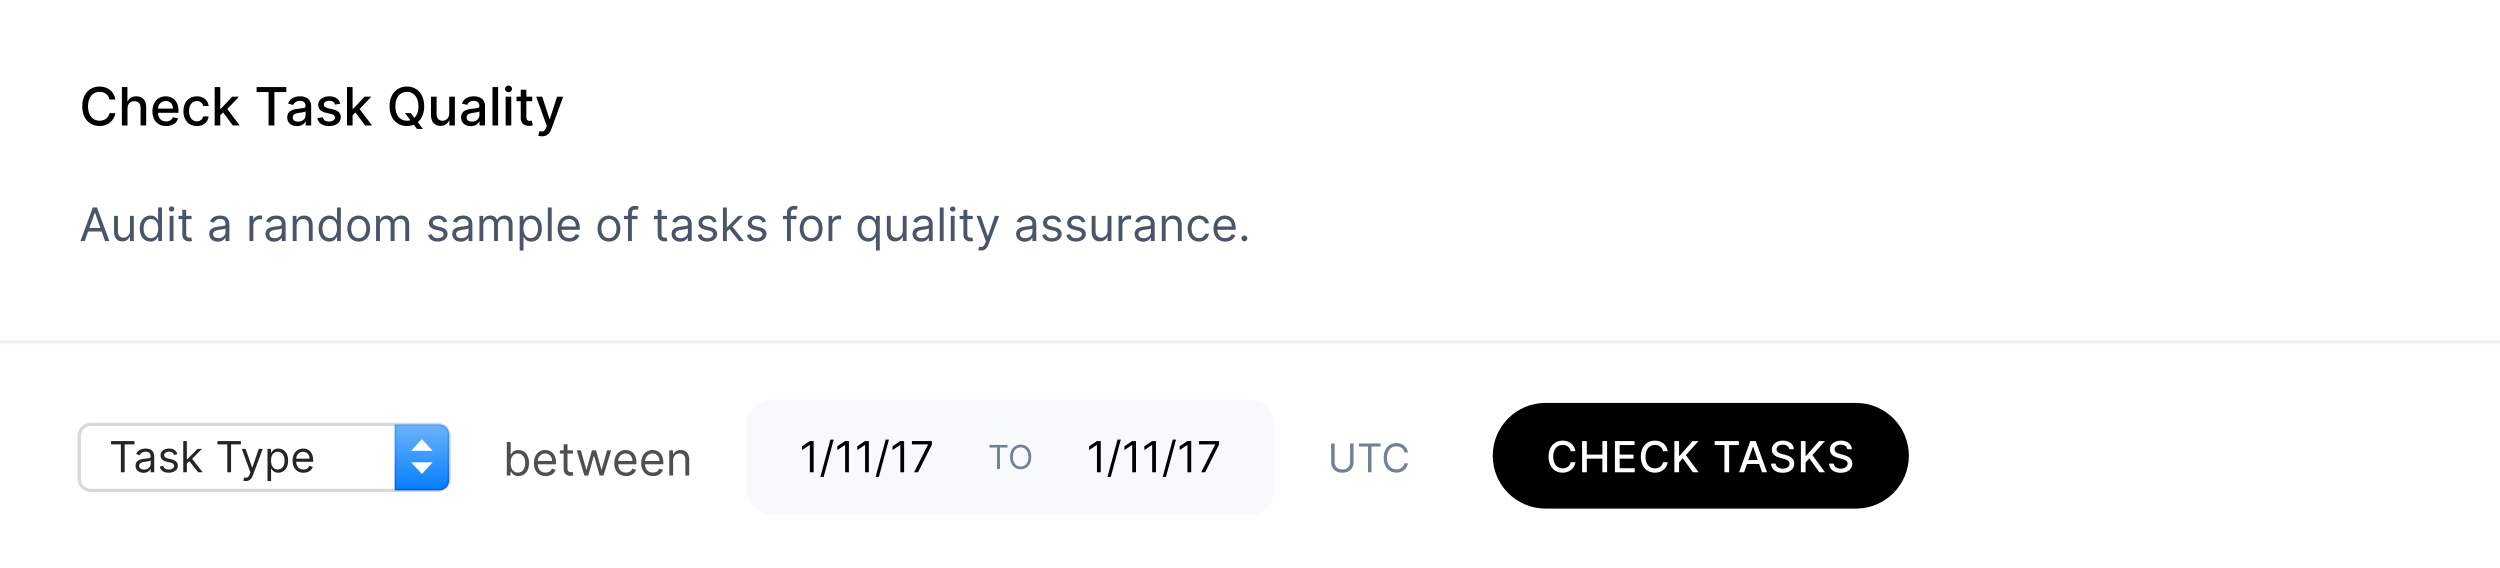 <svg width="752" height="171" viewBox="0 0 752 171" fill="none" xmlns="http://www.w3.org/2000/svg">
<rect x="0" y="0" width="752" height="171" fill="#333333" stroke="none"/>
<g clip-path="url(#clip0)">
<path d="M752 0H0V170.864H752V0Z" fill="white"/>
<path d="M34.712 29.949C34.317 27.476 32.381 26.031 29.937 26.031C26.946 26.031 24.739 28.272 24.739 31.969C24.739 35.666 26.934 37.907 29.937 37.907C32.477 37.907 34.334 36.315 34.712 34.029L32.951 34.024C32.652 35.503 31.41 36.315 29.949 36.315C27.968 36.315 26.472 34.797 26.472 31.969C26.472 29.164 27.962 27.623 29.954 27.623C31.427 27.623 32.663 28.453 32.951 29.949H34.712ZM38.352 32.601C38.352 31.218 39.226 30.428 40.429 30.428C41.591 30.428 42.286 31.168 42.286 32.438V37.749H43.973V32.235C43.973 30.073 42.788 28.966 41.004 28.966C39.655 28.966 38.843 29.553 38.436 30.491H38.329V26.189H36.664V37.749H38.352V32.601ZM49.962 37.924C51.853 37.924 53.19 36.993 53.574 35.582L51.977 35.294C51.672 36.112 50.938 36.53 49.979 36.53C48.534 36.53 47.563 35.593 47.518 33.922H53.681V33.324C53.681 30.191 51.807 28.966 49.843 28.966C47.428 28.966 45.836 30.807 45.836 33.471C45.836 36.163 47.405 37.924 49.962 37.924ZM47.523 32.658C47.591 31.427 48.483 30.361 49.855 30.361C51.164 30.361 52.022 31.331 52.028 32.658H47.523ZM59.206 37.924C61.255 37.924 62.581 36.694 62.767 35.006H61.125C60.91 35.943 60.182 36.496 59.217 36.496C57.789 36.496 56.869 35.305 56.869 33.414C56.869 31.557 57.806 30.389 59.217 30.389C60.289 30.389 60.944 31.066 61.125 31.879H62.767C62.587 30.129 61.159 28.966 59.189 28.966C56.745 28.966 55.164 30.807 55.164 33.454C55.164 36.067 56.688 37.924 59.206 37.924ZM64.572 37.749H66.26V34.673L67.101 33.832L70.047 37.749H72.118L68.371 32.799L71.882 29.079H69.861L66.406 32.748H66.26V26.189H64.572V37.749ZM77.191 27.691H80.792V37.749H82.531V27.691H86.138V26.189H77.191V27.691ZM89.322 37.941C90.756 37.941 91.563 37.213 91.885 36.564H91.953V37.749H93.601V31.992C93.601 29.469 91.614 28.966 90.237 28.966C88.668 28.966 87.223 29.599 86.658 31.179L88.244 31.54C88.493 30.925 89.125 30.332 90.259 30.332C91.349 30.332 91.907 30.902 91.907 31.885V31.924C91.907 32.539 91.275 32.528 89.717 32.709C88.075 32.901 86.393 33.33 86.393 35.299C86.393 37.004 87.674 37.941 89.322 37.941ZM89.689 36.586C88.735 36.586 88.047 36.157 88.047 35.322C88.047 34.419 88.848 34.097 89.825 33.967C90.372 33.894 91.67 33.747 91.913 33.505V34.622C91.913 35.649 91.095 36.586 89.689 36.586ZM102.346 31.196C101.995 29.847 100.94 28.966 99.066 28.966C97.107 28.966 95.719 29.999 95.719 31.535C95.719 32.765 96.464 33.584 98.089 33.945L99.557 34.267C100.393 34.453 100.782 34.825 100.782 35.367C100.782 36.039 100.065 36.564 98.959 36.564C97.948 36.564 97.299 36.129 97.096 35.277L95.465 35.525C95.747 37.06 97.022 37.924 98.97 37.924C101.064 37.924 102.514 36.812 102.514 35.243C102.514 34.018 101.736 33.262 100.144 32.895L98.767 32.579C97.813 32.353 97.401 32.031 97.406 31.444C97.401 30.778 98.123 30.304 99.083 30.304C100.132 30.304 100.618 30.886 100.816 31.467L102.346 31.196ZM104.37 37.749H106.058V34.673L106.898 33.832L109.845 37.749H111.917L108.169 32.799L111.679 29.079H109.659L106.205 32.748H106.058V26.189H104.37V37.749ZM127.601 31.969C127.601 28.272 125.388 26.031 122.396 26.031C119.394 26.031 117.187 28.272 117.187 31.969C117.187 35.661 119.394 37.907 122.396 37.907C123.141 37.907 123.836 37.772 124.457 37.506L125.444 38.788H127.228L125.67 36.756C126.866 35.745 127.601 34.097 127.601 31.969ZM121.809 34.001L123.452 36.157C123.124 36.265 122.769 36.315 122.396 36.315C120.404 36.315 118.919 34.786 118.919 31.969C118.919 29.153 120.404 27.623 122.396 27.623C124.383 27.623 125.873 29.153 125.873 31.969C125.873 33.55 125.405 34.729 124.637 35.452L123.526 34.001H121.809ZM135.132 34.154C135.137 35.627 134.042 36.327 133.094 36.327C132.05 36.327 131.327 35.57 131.327 34.391V29.079H129.639V34.594C129.639 36.744 130.819 37.862 132.484 37.862C133.788 37.862 134.675 37.173 135.075 36.248H135.165V37.749H136.824V29.079H135.132V34.154ZM141.615 37.941C143.049 37.941 143.856 37.213 144.177 36.564H144.246V37.749H145.894V31.992C145.894 29.469 143.907 28.966 142.529 28.966C140.961 28.966 139.515 29.599 138.951 31.179L140.538 31.54C140.786 30.925 141.418 30.332 142.552 30.332C143.642 30.332 144.2 30.902 144.2 31.885V31.924C144.2 32.539 143.568 32.528 142.011 32.709C140.368 32.901 138.686 33.33 138.686 35.299C138.686 37.004 139.967 37.941 141.615 37.941ZM141.982 36.586C141.028 36.586 140.34 36.157 140.34 35.322C140.34 34.419 141.142 34.097 142.117 33.967C142.665 33.894 143.963 33.747 144.206 33.505V34.622C144.206 35.649 143.388 36.586 141.982 36.586ZM149.829 26.189H148.141V37.749H149.829V26.189ZM152.1 37.749H153.787V29.079H152.1V37.749ZM152.952 27.742C153.533 27.742 154.019 27.29 154.019 26.737C154.019 26.184 153.533 25.727 152.952 25.727C152.365 25.727 151.885 26.184 151.885 26.737C151.885 27.29 152.365 27.742 152.952 27.742ZM160.104 29.079H158.326V27.002H156.639V29.079H155.369V30.434H156.639V35.553C156.634 37.128 157.836 37.89 159.168 37.862C159.704 37.856 160.065 37.755 160.262 37.681L159.957 36.287C159.845 36.31 159.636 36.361 159.365 36.361C158.818 36.361 158.326 36.18 158.326 35.203V30.434H160.104V29.079ZM163.038 41C164.433 41 165.313 40.272 165.816 38.906L169.4 29.096L167.576 29.079L165.38 35.807H165.29L163.095 29.079H161.289L164.461 37.862L164.252 38.438C163.823 39.589 163.219 39.685 162.293 39.431L161.887 40.814C162.09 40.904 162.53 41 163.038 41Z" fill="black"/>
<path d="M25.481 72.518L26.498 69.653H30.588L31.605 72.518H32.889L29.175 62.403H27.911L24.197 72.518H25.481ZM26.884 68.567L28.504 64.003H28.583L30.203 68.567H26.884ZM39.087 69.416C39.087 70.839 38.001 71.491 37.132 71.491C36.164 71.491 35.472 70.779 35.472 69.673V64.932H34.307V69.752C34.307 71.688 35.334 72.617 36.756 72.617C37.902 72.617 38.653 72.004 39.008 71.234H39.087V72.518H40.253V64.932H39.087V69.416ZM45.252 72.676C46.714 72.676 47.208 71.767 47.465 71.352H47.603V72.518H48.729V62.403H47.563V66.137H47.465C47.208 65.742 46.754 64.833 45.272 64.833C43.356 64.833 42.032 66.354 42.032 68.745C42.032 71.155 43.356 72.676 45.252 72.676ZM45.41 71.629C43.948 71.629 43.198 70.345 43.198 68.725C43.198 67.125 43.929 65.88 45.41 65.88C46.833 65.88 47.583 67.026 47.583 68.725C47.583 70.444 46.813 71.629 45.41 71.629ZM51.026 72.518H52.191V64.932H51.026V72.518ZM51.618 63.668C52.073 63.668 52.448 63.312 52.448 62.877C52.448 62.443 52.073 62.087 51.618 62.087C51.164 62.087 50.788 62.443 50.788 62.877C50.788 63.312 51.164 63.668 51.618 63.668ZM57.625 64.932H56.005V63.114H54.84V64.932H53.694V65.92H54.84V70.661C54.84 71.984 55.906 72.617 56.894 72.617C57.329 72.617 57.605 72.538 57.763 72.478L57.526 71.431C57.428 71.451 57.269 71.491 57.013 71.491C56.499 71.491 56.005 71.332 56.005 70.345V65.92H57.625V64.932ZM65.522 72.696C66.846 72.696 67.537 71.984 67.774 71.491H67.833V72.518H68.999V67.52C68.999 65.11 67.162 64.833 66.194 64.833C65.048 64.833 63.744 65.228 63.151 66.611L64.258 67.006C64.514 66.453 65.122 65.86 66.233 65.86C67.305 65.86 67.833 66.428 67.833 67.401V67.441C67.833 68.004 67.26 67.954 65.878 68.132C64.47 68.315 62.934 68.626 62.934 70.365C62.934 71.846 64.08 72.696 65.522 72.696ZM65.7 71.649C64.771 71.649 64.1 71.234 64.1 70.424C64.1 69.535 64.91 69.258 65.818 69.14C66.312 69.081 67.636 68.942 67.833 68.705V69.772C67.833 70.72 67.083 71.649 65.7 71.649ZM75.038 72.518H76.203V67.717C76.203 66.69 77.013 65.939 78.12 65.939C78.431 65.939 78.752 65.999 78.831 66.018V64.833C78.697 64.823 78.391 64.813 78.218 64.813C77.31 64.813 76.519 65.327 76.243 66.078H76.164V64.932H75.038V72.518ZM82.445 72.696C83.768 72.696 84.46 71.984 84.697 71.491H84.756V72.518H85.922V67.52C85.922 65.11 84.084 64.833 83.116 64.833C81.971 64.833 80.667 65.228 80.074 66.611L81.18 67.006C81.437 66.453 82.045 65.86 83.156 65.86C84.228 65.86 84.756 66.428 84.756 67.401V67.441C84.756 68.004 84.183 67.954 82.8 68.132C81.393 68.315 79.857 68.626 79.857 70.365C79.857 71.846 81.003 72.696 82.445 72.696ZM82.623 71.649C81.694 71.649 81.022 71.234 81.022 70.424C81.022 69.535 81.832 69.258 82.741 69.14C83.235 69.081 84.558 68.942 84.756 68.705V69.772C84.756 70.72 84.005 71.649 82.623 71.649ZM89.215 67.954C89.215 66.631 90.034 65.88 91.15 65.88C92.232 65.88 92.889 66.586 92.889 67.777V72.518H94.055V67.698C94.055 65.762 93.022 64.833 91.486 64.833C90.341 64.833 89.629 65.347 89.274 66.117H89.175V64.932H88.049V72.518H89.215V67.954ZM99.049 72.676C100.511 72.676 101.004 71.767 101.262 71.352H101.4V72.518H102.525V62.403H101.36V66.137H101.262C101.004 65.742 100.55 64.833 99.069 64.833C97.152 64.833 95.829 66.354 95.829 68.745C95.829 71.155 97.152 72.676 99.049 72.676ZM99.207 71.629C97.745 71.629 96.994 70.345 96.994 68.725C96.994 67.125 97.725 65.88 99.207 65.88C100.629 65.88 101.38 67.026 101.38 68.725C101.38 70.444 100.609 71.629 99.207 71.629ZM107.904 72.676C109.959 72.676 111.342 71.115 111.342 68.764C111.342 66.394 109.959 64.833 107.904 64.833C105.849 64.833 104.466 66.394 104.466 68.764C104.466 71.115 105.849 72.676 107.904 72.676ZM107.904 71.629C106.343 71.629 105.633 70.285 105.633 68.764C105.633 67.243 106.343 65.88 107.904 65.88C109.464 65.88 110.175 67.243 110.175 68.764C110.175 70.285 109.464 71.629 107.904 71.629ZM113.121 72.518H114.286V67.777C114.286 66.665 115.096 65.88 116.005 65.88C116.889 65.88 117.506 66.458 117.506 67.322V72.518H118.692V67.579C118.692 66.601 119.304 65.88 120.371 65.88C121.2 65.88 121.911 66.32 121.911 67.441V72.518H123.077V67.441C123.077 65.658 122.119 64.833 120.766 64.833C119.679 64.833 118.885 65.332 118.494 66.117H118.415C118.039 65.307 117.378 64.833 116.38 64.833C115.393 64.833 114.662 65.307 114.346 66.117H114.246V64.932H113.121V72.518ZM134.493 66.631C134.127 65.554 133.308 64.833 131.807 64.833C130.206 64.833 129.021 65.742 129.021 67.026C129.021 68.073 129.643 68.774 131.036 69.1L132.3 69.397C133.065 69.574 133.426 69.94 133.426 70.463C133.426 71.115 132.734 71.649 131.649 71.649C130.695 71.649 130.098 71.239 129.89 70.424L128.784 70.7C129.056 71.989 130.117 72.676 131.669 72.676C133.431 72.676 134.631 71.713 134.631 70.404C134.631 69.347 133.969 68.68 132.616 68.35L131.491 68.073C130.592 67.851 130.186 67.549 130.186 66.967C130.186 66.315 130.878 65.841 131.807 65.841C132.824 65.841 133.243 66.404 133.446 66.927L134.493 66.631ZM138.618 72.696C139.942 72.696 140.633 71.984 140.87 71.491H140.929V72.518H142.095V67.52C142.095 65.11 140.257 64.833 139.29 64.833C138.143 64.833 136.84 65.228 136.247 66.611L137.354 67.006C137.611 66.453 138.218 65.86 139.33 65.86C140.401 65.86 140.929 66.428 140.929 67.401V67.441C140.929 68.004 140.357 67.954 138.974 68.132C137.566 68.315 136.031 68.626 136.031 70.365C136.031 71.846 137.176 72.696 138.618 72.696ZM138.796 71.649C137.867 71.649 137.196 71.234 137.196 70.424C137.196 69.535 138.005 69.258 138.914 69.14C139.408 69.081 140.732 68.942 140.929 68.705V69.772C140.929 70.72 140.179 71.649 138.796 71.649ZM144.222 72.518H145.388V67.777C145.388 66.665 146.198 65.88 147.107 65.88C147.991 65.88 148.608 66.458 148.608 67.322V72.518H149.793V67.579C149.793 66.601 150.406 65.88 151.473 65.88C152.302 65.88 153.014 66.32 153.014 67.441V72.518H154.179V67.441C154.179 65.658 153.221 64.833 151.867 64.833C150.781 64.833 149.986 65.332 149.595 66.117H149.517C149.141 65.307 148.48 64.833 147.482 64.833C146.494 64.833 145.763 65.307 145.447 66.117H145.349V64.932H144.222V72.518ZM156.31 75.362H157.476V71.352H157.574C157.832 71.767 158.325 72.676 159.787 72.676C161.683 72.676 163.007 71.155 163.007 68.745C163.007 66.354 161.683 64.833 159.767 64.833C158.286 64.833 157.832 65.742 157.574 66.137H157.436V64.932H156.31V75.362ZM157.456 68.725C157.456 67.026 158.206 65.88 159.629 65.88C161.111 65.88 161.841 67.125 161.841 68.725C161.841 70.345 161.091 71.629 159.629 71.629C158.226 71.629 157.456 70.444 157.456 68.725ZM165.951 62.403H164.785V72.518H165.951V62.403ZM171.265 72.676C172.807 72.676 173.933 71.905 174.288 70.76L173.163 70.444C172.866 71.234 172.179 71.629 171.265 71.629C169.897 71.629 168.955 70.745 168.9 69.12H174.406V68.626C174.406 65.801 172.728 64.833 171.147 64.833C169.093 64.833 167.73 66.453 167.73 68.784C167.73 71.115 169.073 72.676 171.265 72.676ZM168.9 68.112C168.979 66.932 169.814 65.88 171.147 65.88C172.412 65.88 173.221 66.828 173.221 68.112H168.9ZM183.173 72.676C185.227 72.676 186.61 71.115 186.61 68.764C186.61 66.394 185.227 64.833 183.173 64.833C181.119 64.833 179.736 66.394 179.736 68.764C179.736 71.115 181.119 72.676 183.173 72.676ZM183.173 71.629C181.612 71.629 180.901 70.285 180.901 68.764C180.901 67.243 181.612 65.88 183.173 65.88C184.734 65.88 185.445 67.243 185.445 68.764C185.445 70.285 184.734 71.629 183.173 71.629ZM191.768 64.932H190.069V64.162C190.069 63.411 190.385 63.016 191.155 63.016C191.491 63.016 191.688 63.095 191.808 63.134L192.143 62.127C191.966 62.048 191.61 61.929 191.037 61.929C189.95 61.929 188.903 62.581 188.903 63.885V64.932H187.678V65.92H188.903V72.518H190.069V65.92H191.768V64.932ZM200.612 64.932H198.992V63.114H197.827V64.932H196.68V65.92H197.827V70.661C197.827 71.984 198.894 72.617 199.881 72.617C200.315 72.617 200.592 72.538 200.75 72.478L200.513 71.431C200.414 71.451 200.256 71.491 199.999 71.491C199.486 71.491 198.992 71.332 198.992 70.345V65.92H200.612V64.932ZM204.598 72.696C205.921 72.696 206.612 71.984 206.85 71.491H206.908V72.518H208.075V67.52C208.075 65.11 206.237 64.833 205.269 64.833C204.123 64.833 202.819 65.228 202.226 66.611L203.333 67.006C203.59 66.453 204.197 65.86 205.309 65.86C206.38 65.86 206.908 66.428 206.908 67.401V67.441C206.908 68.004 206.336 67.954 204.953 68.132C203.546 68.315 202.01 68.626 202.01 70.365C202.01 71.846 203.155 72.696 204.598 72.696ZM204.775 71.649C203.847 71.649 203.175 71.234 203.175 70.424C203.175 69.535 203.985 69.258 204.894 69.14C205.387 69.081 206.712 68.942 206.908 68.705V69.772C206.908 70.72 206.158 71.649 204.775 71.649ZM215.575 66.631C215.209 65.554 214.39 64.833 212.889 64.833C211.288 64.833 210.103 65.742 210.103 67.026C210.103 68.073 210.725 68.774 212.118 69.1L213.382 69.397C214.148 69.574 214.508 69.94 214.508 70.463C214.508 71.115 213.816 71.649 212.731 71.649C211.777 71.649 211.18 71.239 210.972 70.424L209.866 70.7C210.138 71.989 211.2 72.676 212.75 72.676C214.513 72.676 215.714 71.713 215.714 70.404C215.714 69.347 215.051 68.68 213.698 68.35L212.573 68.073C211.674 67.851 211.268 67.549 211.268 66.967C211.268 66.315 211.96 65.841 212.889 65.841C213.906 65.841 214.326 66.404 214.528 66.927L215.575 66.631ZM217.468 72.518H218.633V69.678L219.448 68.922L222.288 72.518H223.769L220.327 68.172L223.533 64.932H222.09L218.771 68.31H218.633V62.403H217.468V72.518ZM230.406 66.631C230.04 65.554 229.221 64.833 227.719 64.833C226.12 64.833 224.934 65.742 224.934 67.026C224.934 68.073 225.556 68.774 226.949 69.1L228.214 69.397C228.979 69.574 229.339 69.94 229.339 70.463C229.339 71.115 228.648 71.649 227.561 71.649C226.608 71.649 226.01 71.239 225.804 70.424L224.697 70.7C224.968 71.989 226.03 72.676 227.581 72.676C229.344 72.676 230.544 71.713 230.544 70.404C230.544 69.347 229.883 68.68 228.53 68.35L227.403 68.073C226.504 67.851 226.1 67.549 226.1 66.967C226.1 66.315 226.791 65.841 227.719 65.841C228.737 65.841 229.156 66.404 229.359 66.927L230.406 66.631ZM239.588 64.932H237.889V64.162C237.889 63.411 238.205 63.016 238.976 63.016C239.312 63.016 239.51 63.095 239.628 63.134L239.963 62.127C239.786 62.048 239.43 61.929 238.858 61.929C237.771 61.929 236.724 62.581 236.724 63.885V64.932H235.499V65.92H236.724V72.518H237.889V65.92H239.588V64.932ZM243.992 72.676C246.046 72.676 247.429 71.115 247.429 68.764C247.429 66.394 246.046 64.833 243.992 64.833C241.936 64.833 240.554 66.394 240.554 68.764C240.554 71.115 241.936 72.676 243.992 72.676ZM243.992 71.629C242.431 71.629 241.72 70.285 241.72 68.764C241.72 67.243 242.431 65.88 243.992 65.88C245.552 65.88 246.264 67.243 246.264 68.764C246.264 70.285 245.552 71.629 243.992 71.629ZM249.208 72.518H250.373V67.717C250.373 66.69 251.184 65.939 252.29 65.939C252.6 65.939 252.922 65.999 253.001 66.018V64.833C252.868 64.823 252.562 64.813 252.389 64.813C251.48 64.813 250.689 65.327 250.413 66.078H250.334V64.932H249.208V72.518ZM264.635 75.362V64.932H263.509V66.137H263.371C263.115 65.742 262.66 64.833 261.178 64.833C259.262 64.833 257.938 66.354 257.938 68.745C257.938 71.155 259.262 72.676 261.159 72.676C262.62 72.676 263.115 71.767 263.371 71.352H263.47V75.362H264.635ZM263.489 68.725C263.489 70.444 262.719 71.629 261.317 71.629C259.854 71.629 259.104 70.345 259.104 68.725C259.104 67.125 259.834 65.88 261.317 65.88C262.739 65.88 263.489 67.026 263.489 68.725ZM271.549 69.416C271.549 70.839 270.463 71.491 269.593 71.491C268.626 71.491 267.935 70.779 267.935 69.673V64.932H266.769V69.752C266.769 71.688 267.796 72.617 269.219 72.617C270.364 72.617 271.115 72.004 271.471 71.234H271.549V72.518H272.715V64.932H271.549V69.416ZM277.083 72.696C278.406 72.696 279.097 71.984 279.335 71.491H279.393V72.518H280.56V67.52C280.56 65.11 278.722 64.833 277.754 64.833C276.608 64.833 275.305 65.228 274.711 66.611L275.818 67.006C276.074 66.453 276.682 65.86 277.793 65.86C278.865 65.86 279.393 66.428 279.393 67.401V67.441C279.393 68.004 278.821 67.954 277.437 68.132C276.031 68.315 274.494 68.626 274.494 70.365C274.494 71.846 275.64 72.696 277.083 72.696ZM277.261 71.649C276.332 71.649 275.66 71.234 275.66 70.424C275.66 69.535 276.47 69.258 277.379 69.14C277.872 69.081 279.196 68.942 279.393 68.705V69.772C279.393 70.72 278.643 71.649 277.261 71.649ZM283.852 62.403H282.686V72.518H283.852V62.403ZM285.986 72.518H287.153V64.932H285.986V72.518ZM286.58 63.668C287.034 63.668 287.409 63.312 287.409 62.877C287.409 62.443 287.034 62.087 286.58 62.087C286.126 62.087 285.75 62.443 285.75 62.877C285.75 63.312 286.126 63.668 286.58 63.668ZM292.587 64.932H290.966V63.114H289.801V64.932H288.655V65.92H289.801V70.661C289.801 71.984 290.867 72.617 291.855 72.617C292.29 72.617 292.567 72.538 292.725 72.478L292.487 71.431C292.389 71.451 292.231 71.491 291.974 71.491C291.46 71.491 290.966 71.332 290.966 70.345V65.92H292.587V64.932ZM295.09 75.362C296.142 75.362 296.883 74.804 297.322 73.624L300.553 64.952L299.278 64.932L297.184 70.977H297.106L295.011 64.932H293.747L296.552 72.557L296.335 73.15C295.91 74.306 295.386 74.414 294.537 74.197L294.241 75.224C294.359 75.284 294.695 75.362 295.09 75.362ZM308.239 72.696C309.562 72.696 310.253 71.984 310.491 71.491H310.55V72.518H311.715V67.52C311.715 65.11 309.878 64.833 308.91 64.833C307.765 64.833 306.46 65.228 305.867 66.611L306.974 67.006C307.231 66.453 307.838 65.86 308.95 65.86C310.022 65.86 310.55 66.428 310.55 67.401V67.441C310.55 68.004 309.977 67.954 308.594 68.132C307.187 68.315 305.651 68.626 305.651 70.365C305.651 71.846 306.796 72.696 308.239 72.696ZM308.416 71.649C307.488 71.649 306.816 71.234 306.816 70.424C306.816 69.535 307.626 69.258 308.535 69.14C309.028 69.081 310.352 68.942 310.55 68.705V69.772C310.55 70.72 309.799 71.649 308.416 71.649ZM319.216 66.631C318.851 65.554 318.03 64.833 316.529 64.833C314.929 64.833 313.744 65.742 313.744 67.026C313.744 68.073 314.366 68.774 315.759 69.1L317.023 69.397C317.789 69.574 318.15 69.94 318.15 70.463C318.15 71.115 317.458 71.649 316.371 71.649C315.418 71.649 314.821 71.239 314.613 70.424L313.507 70.7C313.779 71.989 314.841 72.676 316.391 72.676C318.155 72.676 319.355 71.713 319.355 70.404C319.355 69.347 318.692 68.68 317.339 68.35L316.214 68.073C315.314 67.851 314.909 67.549 314.909 66.967C314.909 66.315 315.601 65.841 316.529 65.841C317.547 65.841 317.967 66.404 318.169 66.927L319.216 66.631ZM326.482 66.631C326.117 65.554 325.297 64.833 323.795 64.833C322.196 64.833 321.01 65.742 321.01 67.026C321.01 68.073 321.632 68.774 323.025 69.1L324.289 69.397C325.055 69.574 325.415 69.94 325.415 70.463C325.415 71.115 324.724 71.649 323.637 71.649C322.684 71.649 322.086 71.239 321.879 70.424L320.773 70.7C321.044 71.989 322.106 72.676 323.657 72.676C325.42 72.676 326.62 71.713 326.62 70.404C326.62 69.347 325.959 68.68 324.606 68.35L323.479 68.073C322.58 67.851 322.176 67.549 322.176 66.967C322.176 66.315 322.867 65.841 323.795 65.841C324.812 65.841 325.233 66.404 325.435 66.927L326.482 66.631ZM333.156 69.416C333.156 70.839 332.069 71.491 331.2 71.491C330.232 71.491 329.541 70.779 329.541 69.673V64.932H328.375V69.752C328.375 71.688 329.402 72.617 330.824 72.617C331.971 72.617 332.721 72.004 333.076 71.234H333.156V72.518H334.321V64.932H333.156V69.416ZM336.456 72.518H337.621V67.717C337.621 66.69 338.432 65.939 339.537 65.939C339.848 65.939 340.17 65.999 340.249 66.018V64.833C340.116 64.823 339.81 64.813 339.637 64.813C338.728 64.813 337.937 65.327 337.661 66.078H337.582V64.932H336.456V72.518ZM343.863 72.696C345.187 72.696 345.878 71.984 346.115 71.491H346.174V72.518H347.34V67.52C347.34 65.11 345.503 64.833 344.534 64.833C343.389 64.833 342.084 65.228 341.492 66.611L342.598 67.006C342.855 66.453 343.462 65.86 344.574 65.86C345.646 65.86 346.174 66.428 346.174 67.401V67.441C346.174 68.004 345.601 67.954 344.218 68.132C342.811 68.315 341.275 68.626 341.275 70.365C341.275 71.846 342.42 72.696 343.863 72.696ZM344.04 71.649C343.112 71.649 342.44 71.234 342.44 70.424C342.44 69.535 343.251 69.258 344.159 69.14C344.653 69.081 345.977 68.942 346.174 68.705V69.772C346.174 70.72 345.423 71.649 344.04 71.649ZM350.633 67.954C350.633 66.631 351.452 65.88 352.569 65.88C353.651 65.88 354.307 66.586 354.307 67.777V72.518H355.472V67.698C355.472 65.762 354.44 64.833 352.905 64.833C351.758 64.833 351.048 65.347 350.692 66.117H350.593V64.932H349.467V72.518H350.633V67.954ZM360.684 72.676C362.364 72.676 363.469 71.649 363.667 70.305H362.502C362.284 71.135 361.593 71.629 360.684 71.629C359.301 71.629 358.412 70.483 358.412 68.725C358.412 67.006 359.321 65.88 360.684 65.88C361.711 65.88 362.324 66.512 362.502 67.204H363.667C363.469 65.781 362.264 64.833 360.664 64.833C358.61 64.833 357.247 66.453 357.247 68.764C357.247 71.036 358.551 72.676 360.684 72.676ZM368.552 72.676C370.092 72.676 371.219 71.905 371.574 70.76L370.448 70.444C370.152 71.234 369.465 71.629 368.552 71.629C367.184 71.629 366.24 70.745 366.186 69.12H371.693V68.626C371.693 65.801 370.014 64.833 368.433 64.833C366.379 64.833 365.015 66.453 365.015 68.784C365.015 71.115 366.359 72.676 368.552 72.676ZM366.186 68.112C366.265 66.932 367.099 65.88 368.433 65.88C369.698 65.88 370.508 66.828 370.508 68.112H366.186ZM374.315 72.597C374.804 72.597 375.204 72.197 375.204 71.708C375.204 71.219 374.804 70.819 374.315 70.819C373.826 70.819 373.426 71.219 373.426 71.708C373.426 72.197 373.826 72.597 374.315 72.597Z" fill="#4A5568"/>
<path d="M0 102.816H752" stroke="#EDF2F7"/>
<path d="M152.453 143.049H153.58V141.884H153.718C153.975 142.298 154.469 143.207 155.93 143.207C157.827 143.207 159.151 141.686 159.151 139.276C159.151 136.885 157.827 135.364 155.91 135.364C154.429 135.364 153.975 136.273 153.718 136.668H153.62V132.934H152.453V143.049ZM153.6 139.256C153.6 137.557 154.35 136.411 155.772 136.411C157.254 136.411 157.986 137.656 157.986 139.256C157.986 140.875 157.235 142.16 155.772 142.16C154.37 142.16 153.6 140.975 153.6 139.256ZM164.114 143.207C165.655 143.207 166.781 142.437 167.137 141.291L166.01 140.975C165.714 141.764 165.028 142.16 164.114 142.16C162.746 142.16 161.803 141.276 161.749 139.651H167.255V139.157C167.255 136.333 165.576 135.364 163.996 135.364C161.941 135.364 160.578 136.984 160.578 139.315C160.578 141.646 161.921 143.207 164.114 143.207ZM161.749 138.643C161.827 137.463 162.662 136.411 163.996 136.411C165.26 136.411 166.07 137.36 166.07 138.643H161.749ZM172.327 135.463H170.707V133.645H169.542V135.463H168.396V136.451H169.542V141.192C169.542 142.515 170.609 143.147 171.596 143.147C172.031 143.147 172.307 143.069 172.465 143.009L172.229 141.962C172.13 141.982 171.972 142.022 171.715 142.022C171.201 142.022 170.707 141.864 170.707 140.875V136.451H172.327V135.463ZM175.799 143.049H176.945L178.604 137.222H178.723L180.383 143.049H181.528L183.84 135.463H182.615L180.975 141.251H180.896L179.296 135.463H178.051L176.431 141.271H176.352L174.712 135.463H173.487L175.799 143.049ZM188.303 143.207C189.844 143.207 190.97 142.437 191.325 141.291L190.199 140.975C189.903 141.764 189.217 142.16 188.303 142.16C186.935 142.16 185.991 141.276 185.937 139.651H191.444V139.157C191.444 136.333 189.764 135.364 188.185 135.364C186.129 135.364 184.766 136.984 184.766 139.315C184.766 141.646 186.11 143.207 188.303 143.207ZM185.937 138.643C186.016 137.463 186.851 136.411 188.185 136.411C189.448 136.411 190.259 137.36 190.259 138.643H185.937ZM196.397 143.207C197.938 143.207 199.064 142.437 199.42 141.291L198.294 140.975C197.998 141.764 197.311 142.16 196.397 142.16C195.029 142.16 194.087 141.276 194.032 139.651H199.538V139.157C199.538 136.333 197.859 135.364 196.279 135.364C194.225 135.364 192.862 136.984 192.862 139.315C192.862 141.646 194.205 143.207 196.397 143.207ZM194.032 138.643C194.11 137.463 194.946 136.411 196.279 136.411C197.544 136.411 198.353 137.36 198.353 138.643H194.032ZM202.477 138.485C202.477 137.162 203.297 136.411 204.413 136.411C205.495 136.411 206.151 137.117 206.151 138.307V143.049H207.317V138.229C207.317 136.293 206.284 135.364 204.749 135.364C203.603 135.364 202.892 135.878 202.536 136.648H202.438V135.463H201.311V143.049H202.477V138.485Z" fill="#4F4F4F"/>
<path fill-rule="evenodd" clip-rule="evenodd" d="M224.507 128.148C224.507 123.759 228.066 120.201 232.454 120.201H375.503C379.892 120.201 383.45 123.759 383.45 128.148V147.022C383.45 151.411 379.892 154.97 375.503 154.97H232.454C228.066 154.97 224.507 151.411 224.507 147.022V128.148Z" fill="#F7FAFC"/>
<path d="M331.102 132.663H329.964L327.616 134.223V135.378L329.908 133.856H329.964V142.055H331.102V132.663ZM337.14 132.223H336.15L333.123 143.468H334.115L337.14 132.223ZM341.707 132.663H340.57L338.222 134.223V135.378L340.515 133.856H340.57V142.055H341.707V132.663ZM347.71 132.663H346.573L344.225 134.223V135.378L346.518 133.856H346.573V142.055H347.71V132.663ZM353.75 132.223H352.76L349.733 143.468H350.723L353.75 132.223ZM358.317 132.663H357.179L354.832 134.223V135.378L357.124 133.856H357.179V142.055H358.317V132.663ZM361.312 142.055H362.504L366.686 133.727V132.663H360.669V133.672H365.512V133.746L361.312 142.055Z" fill="black"/>
<path d="M244.742 132.663H243.605L241.257 134.223V135.378L243.55 133.856H243.605V142.055H244.742V132.663ZM250.782 132.223H249.791L246.764 143.468H247.755L250.782 132.223ZM255.348 132.663H254.211L251.863 134.223V135.378L254.156 133.856H254.211V142.055H255.348V132.663ZM261.351 132.663H260.214L257.866 134.223V135.378L260.159 133.856H260.214V142.055H261.351V132.663ZM267.391 132.223H266.401L263.374 143.468H264.364L267.391 132.223ZM271.958 132.663H270.82L268.472 134.223V135.378L270.766 133.856H270.82V142.055H271.958V132.663ZM274.952 142.055H276.145L280.327 133.727V132.663H274.31V133.672H279.153V133.746L274.952 142.055Z" fill="black"/>
<path d="M297.639 134.614H299.911V141.062H300.785V134.614H303.057V133.837H297.639V134.614ZM310.203 137.45C310.203 135.163 308.862 133.739 307.014 133.739C305.165 133.739 303.825 135.163 303.825 137.45C303.825 139.736 305.165 141.16 307.014 141.16C308.862 141.16 310.203 139.736 310.203 137.45ZM309.356 137.45C309.356 139.327 308.326 140.343 307.014 140.343C305.701 140.343 304.671 139.327 304.671 137.45C304.671 135.573 305.701 134.557 307.014 134.557C308.326 134.557 309.356 135.573 309.356 137.45Z" fill="#718096"/>
<path d="M406.104 133.386V139.042C406.104 140.311 405.232 141.226 403.783 141.226C402.336 141.226 401.464 140.311 401.464 139.042V133.386H400.414V139.126C400.414 140.904 401.743 142.207 403.783 142.207C405.824 142.207 407.153 140.904 407.153 139.126V133.386H406.104ZM408.776 134.317H411.502V142.055H412.552V134.317H415.278V133.386H408.776V134.317ZM423.514 136.095C423.192 134.317 421.77 133.267 420.025 133.267C417.807 133.267 416.199 134.978 416.199 137.72C416.199 140.464 417.807 142.174 420.025 142.174C421.77 142.174 423.192 141.124 423.514 139.346H422.464C422.21 140.548 421.177 141.192 420.025 141.192C418.451 141.192 417.215 139.972 417.215 137.72C417.215 135.468 418.451 134.249 420.025 134.249C421.177 134.249 422.21 134.893 422.464 136.095H423.514Z" fill="#718096"/>
<path fill-rule="evenodd" clip-rule="evenodd" d="M27.318 128.148C25.672 128.148 24.338 129.482 24.338 131.128V144.042C24.338 145.688 25.672 147.022 27.318 147.022H131.625C133.271 147.022 134.605 145.688 134.605 144.042V131.128C134.605 129.482 133.271 128.148 131.625 128.148H27.318Z" fill="white"/>
<path d="M27.318 127.651C25.398 127.651 23.841 129.208 23.841 131.128V144.042C23.841 145.962 25.398 147.519 27.318 147.519H131.625C133.545 147.519 135.102 145.962 135.102 144.042V131.128C135.102 129.208 133.545 127.651 131.625 127.651H27.318Z" stroke="black" stroke-opacity="0.15"/>
<path d="M33.406 133.672H36.359V142.055H37.496V133.672H40.45V132.663H33.406V133.672ZM43.173 142.22C44.402 142.22 45.044 141.56 45.264 141.102H45.319V142.055H46.401V137.414C46.401 135.176 44.695 134.92 43.796 134.92C42.733 134.92 41.522 135.286 40.971 136.571L41.999 136.938C42.237 136.424 42.801 135.874 43.833 135.874C44.828 135.874 45.319 136.401 45.319 137.304V137.341C45.319 137.864 44.787 137.818 43.503 137.984C42.196 138.152 40.77 138.442 40.77 140.056C40.77 141.432 41.834 142.22 43.173 142.22ZM43.338 141.249C42.476 141.249 41.852 140.863 41.852 140.111C41.852 139.286 42.604 139.029 43.448 138.918C43.907 138.864 45.136 138.736 45.319 138.515V139.505C45.319 140.387 44.622 141.249 43.338 141.249ZM53.366 136.589C53.027 135.589 52.266 134.92 50.871 134.92C49.386 134.92 48.285 135.763 48.285 136.955C48.285 137.928 48.863 138.58 50.156 138.882L51.33 139.157C52.041 139.323 52.376 139.661 52.376 140.148C52.376 140.753 51.734 141.249 50.725 141.249C49.84 141.249 49.285 140.867 49.092 140.111L48.065 140.368C48.317 141.565 49.303 142.202 50.743 142.202C52.38 142.202 53.495 141.308 53.495 140.093C53.495 139.111 52.88 138.492 51.624 138.185L50.578 137.928C49.743 137.721 49.367 137.442 49.367 136.901C49.367 136.296 50.009 135.856 50.871 135.856C51.816 135.856 52.206 136.378 52.394 136.864L53.366 136.589ZM55.124 142.055H56.206V139.419L56.963 138.717L59.6 142.055H60.975L57.779 138.02L60.755 135.011H59.416L56.334 138.148H56.206V132.663H55.124V142.055ZM65.414 133.672H68.367V142.055H69.504V133.672H72.458V132.663H65.414V133.672ZM73.956 144.697C74.933 144.697 75.621 144.178 76.029 143.083L79.028 135.03L77.845 135.011L75.901 140.625H75.827L73.883 135.011H72.709L75.314 142.092L75.112 142.643C74.717 143.715 74.231 143.817 73.442 143.615L73.167 144.569C73.277 144.623 73.589 144.697 73.956 144.697ZM80.46 144.697H81.543V140.974H81.634C81.873 141.358 82.331 142.202 83.689 142.202C85.45 142.202 86.679 140.79 86.679 138.552C86.679 136.333 85.45 134.92 83.67 134.92C82.295 134.92 81.873 135.763 81.634 136.131H81.506V135.011H80.46V144.697ZM81.524 138.534C81.524 136.955 82.221 135.891 83.542 135.891C84.918 135.891 85.597 137.048 85.597 138.534C85.597 140.038 84.9 141.23 83.542 141.23C82.24 141.23 81.524 140.129 81.524 138.534ZM91.283 142.202C92.714 142.202 93.76 141.487 94.09 140.423L93.044 140.129C92.769 140.863 92.132 141.23 91.283 141.23C90.013 141.23 89.137 140.409 89.087 138.9H94.2V138.442C94.2 135.819 92.641 134.92 91.173 134.92C89.265 134.92 88 136.424 88 138.589C88 140.753 89.247 142.202 91.283 142.202ZM89.087 137.965C89.16 136.869 89.935 135.891 91.173 135.891C92.347 135.891 93.099 136.773 93.099 137.965H89.087Z" fill="#252525"/>
<path d="M132.122 147.271H118.959V127.9H132.122C133.63 127.9 134.853 129.122 134.853 130.631V144.539C134.853 146.048 133.63 147.271 132.122 147.271Z" fill="url(#paint0_linear)" stroke="url(#paint1_linear)" stroke-width="0.5"/>
<path fill-rule="evenodd" clip-rule="evenodd" d="M130.135 139.075L126.906 142.56L123.678 139.075H130.135ZM130.135 135.598L126.906 132.114L123.678 135.598" fill="white"/>
<path d="M449.015 137.089C449.015 128.31 456.13 121.194 464.909 121.194H558.288C567.067 121.194 574.182 128.31 574.182 137.089C574.182 145.867 567.067 152.983 558.288 152.983H464.909C456.13 152.983 449.015 145.867 449.015 137.089Z" fill="black"/>
<path d="M473.901 135.718C473.58 133.709 472.008 132.535 470.022 132.535C467.591 132.535 465.798 134.356 465.798 137.36C465.798 140.364 467.582 142.184 470.022 142.184C472.085 142.184 473.594 140.89 473.901 139.034L472.471 139.029C472.227 140.231 471.219 140.89 470.031 140.89C468.421 140.89 467.206 139.657 467.206 137.36C467.206 135.08 468.417 133.828 470.036 133.828C471.233 133.828 472.237 134.503 472.471 135.718H473.901ZM475.895 142.055H477.312V137.96H481.994V142.055H483.416V132.663H481.994V136.745H477.312V132.663H475.895V142.055ZM485.778 142.055H491.722V140.836H487.195V137.96H491.359V136.745H487.195V133.883H491.666V132.663H485.778V142.055ZM501.658 135.718C501.337 133.709 499.764 132.535 497.778 132.535C495.347 132.535 493.554 134.356 493.554 137.36C493.554 140.364 495.339 142.184 497.778 142.184C499.842 142.184 501.351 140.89 501.658 139.034L500.227 139.029C499.984 140.231 498.975 140.89 497.787 140.89C496.178 140.89 494.962 139.657 494.962 137.36C494.962 135.08 496.173 133.828 497.792 133.828C498.989 133.828 499.994 134.503 500.227 135.718H501.658ZM503.651 142.055H505.069V139.134L506.178 137.859L509.214 142.055H510.92L507.118 136.892L510.907 132.663H509.123L505.183 137.148H505.069V132.663H503.651V142.055ZM515.778 133.883H518.704V142.055H520.116V133.883H523.046V132.663H515.778V133.883ZM524.622 142.055L525.484 139.57H529.153L530.01 142.055H531.515L528.134 132.663H526.497L523.118 142.055H524.622ZM525.896 138.378L527.282 134.37H527.356L528.74 138.378H525.896ZM538.215 135.131H539.582C539.542 133.627 538.211 132.535 536.303 132.535C534.419 132.535 532.974 133.613 532.974 135.232C532.974 136.538 533.91 137.304 535.418 137.712L536.529 138.015C537.533 138.282 538.308 138.611 538.308 139.446C538.308 140.364 537.432 140.969 536.226 140.969C535.134 140.969 534.226 140.483 534.144 139.46H532.722C532.813 141.161 534.13 142.211 536.235 142.211C538.441 142.211 539.71 141.051 539.71 139.46C539.71 137.768 538.203 137.111 537.009 136.818L536.093 136.58C535.358 136.392 534.382 136.047 534.387 135.149C534.387 134.351 535.116 133.76 536.271 133.76C537.349 133.76 538.115 134.264 538.215 135.131ZM541.702 142.055H543.12V139.134L544.229 137.859L547.265 142.055H548.971L545.169 136.892L548.957 132.663H547.173L543.234 137.148H543.12V132.663H541.702V142.055ZM555.673 135.131H557.04C556.999 133.627 555.668 132.535 553.761 132.535C551.877 132.535 550.431 133.613 550.431 135.232C550.431 136.538 551.367 137.304 552.876 137.712L553.986 138.015C554.99 138.282 555.765 138.611 555.765 139.446C555.765 140.364 554.89 140.969 553.684 140.969C552.592 140.969 551.684 140.483 551.601 139.46H550.18C550.271 141.161 551.588 142.211 553.693 142.211C555.898 142.211 557.168 141.051 557.168 139.46C557.168 137.768 555.659 137.111 554.467 136.818L553.55 136.58C552.816 136.392 551.84 136.047 551.844 135.149C551.844 134.351 552.573 133.76 553.729 133.76C554.807 133.76 555.573 134.264 555.673 135.131Z" fill="white"/>
</g>
<defs>
<linearGradient id="paint0_linear" x1="118.711" y1="127.651" x2="118.711" y2="147.519" gradientUnits="userSpaceOnUse">
<stop stop-color="#6CB3FA"/>
<stop offset="1" stop-color="#057EFF"/>
</linearGradient>
<linearGradient id="paint1_linear" x1="118.711" y1="127.651" x2="118.711" y2="147.519" gradientUnits="userSpaceOnUse">
<stop stop-color="#4CA2F9"/>
<stop offset="1" stop-color="#005CFF"/>
</linearGradient>
<clipPath id="clip0">
<rect width="752" height="170.864" fill="white"/>
</clipPath>
</defs>
</svg>
